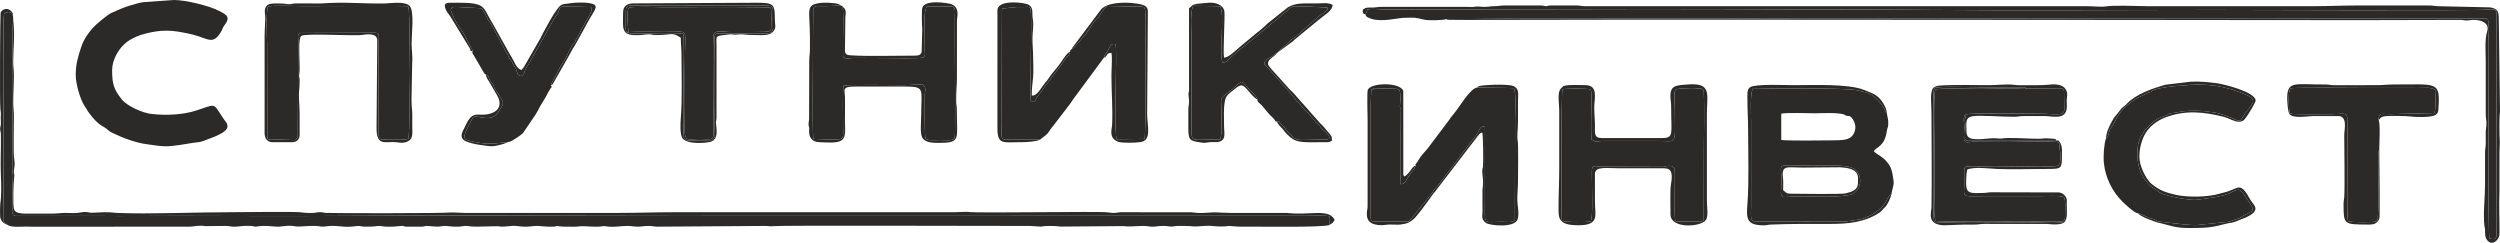 <?xml version="1.0" encoding="UTF-8"?> <svg xmlns="http://www.w3.org/2000/svg" xmlns:xlink="http://www.w3.org/1999/xlink" xmlns:xodm="http://www.corel.com/coreldraw/odm/2003" xml:space="preserve" width="308.189mm" height="29.928mm" version="1.1" style="shape-rendering:geometricPrecision; text-rendering:geometricPrecision; image-rendering:optimizeQuality; fill-rule:evenodd; clip-rule:evenodd" viewBox="0 0 27414.9 2662.25"> <defs> <style type="text/css"> .fil0 {fill:#2B2A29} </style> </defs> <g id="Слой_x0020_1">  <path class="fil0" d="M77.16 2462.79c46.95,40.59 184.87,15.58 263.36,23.51l1747.87 -0.65c36.17,-1.49 88.7,-18.08 163.78,-6.07l220.28 -1.95c44.94,0.09 62.4,10.34 113.01,8.03 55.56,-2.54 71.55,-11.98 165.71,-8.08 57.81,2.4 11.21,15.77 99.33,1.96 39.3,-6.16 139.79,1.41 172.15,5.24 64.54,7.63 116.13,-21.08 220.85,-2.44 41.08,7.3 133.09,-8.49 223.17,-4.76 40.79,1.69 57.45,14.08 109.66,4.76 96.8,-17.29 186.9,13.48 281.11,2.44 130.51,-15.3 63.84,1.16 158.73,0.64 46.9,-0.26 78.06,-0.09 114.71,-5.9 46.97,-7.45 62.49,5.49 103.44,6.16 119.95,1.96 118.3,-6.41 166.27,-8.1 31.41,-1.11 22.76,5.49 52.46,7.8l173.49 0.26c33.3,-1.41 26.26,-7.79 52.46,-7.79l113.07 7.63c44.41,0.18 66.08,-11.81 104.64,-7.13 154.7,18.81 171.06,-2.27 219.08,-1.07 33.09,0.83 26.51,8.19 113.01,8.1l230.44 -4.49c84.45,15 143.81,-13.1 219.77,-1.36 108.21,16.73 161.26,-4.76 220.32,-1.98 50.6,2.37 97.44,10.95 165.73,8.09 66.76,-2.79 -8.78,-13.66 98.24,-0.87 16.9,2.02 41.93,0.66 59.65,0.61 33.95,-0.08 87.57,3.19 118.92,-1.79 52.28,-8.3 145.55,5.15 220.26,2.05 50.38,-2.09 43.44,-10.72 99.33,-1.95 70.75,11.09 142.32,-6.31 224.49,-6.07 44.4,0.13 62.24,9.11 113.04,8.07 39.58,-0.81 63.17,-7.85 112.78,-7.95 48.43,-0.1 64.48,10.22 113.1,7.94l1159.67 -7.88c50.62,-0.27 61.6,7.7 99.34,1.95 60.82,-9.29 2437.26,-1.49 2815.32,-1.9l112.1 7.19c44.74,-3.41 18.24,-7.21 106.31,-7.19 49.11,0.01 75.26,2.3 113.59,6.94l690.6 -5.26c63.31,9.79 139.52,-2.05 220.31,-1.9 44.94,0.09 62.4,10.34 113.01,8.03 44.25,-2.02 23.26,-7.61 112.82,-7.92 45.52,-0.14 62.86,11.85 102.19,4.7 37.47,-6.81 75.18,-4.57 116.12,-4.59 133.72,-0.05 48.89,12.98 218.41,0 107.96,-8.26 121.83,16.23 279.58,0.29 3.58,-0.36 100.14,10.86 172.62,7.46l97.39 -0.01c162.28,0.69 700.48,7.61 816.46,-15.28 3.17,-13.02 24.98,-76.35 4.24,-97.28 -12.98,-13.1 -199.21,-6.83 -225.5,-6.91l-6981.7 1.51c-1198.93,0.16 -2401.58,-10.03 -3600.06,-0.36 -599.06,4.84 -1200.77,1.12 -1800.03,-0.17 -300.44,-0.65 -603.95,4.89 -903.78,0.56l-896.25 0.37c-54.05,-15.39 -27.14,-93.78 -27.11,-93.96l-7.94 -347.36c3.04,-17.76 6.06,-45.51 1.46,-74.03l3.17 -556.48c11.08,-253.97 -2.35,-647.75 0.02,-934.71 1.23,-149.75 42.02,-264.16 -89.79,-218.38 -19.32,70.51 -5.44,462.14 -6.37,572.35 -4.67,553.09 -6.44,1168.13 0.71,1715.39l35.42 31.92z"></path> <path class="fil0" d="M19553.61 2161.43c-38.82,-41.52 -20.5,-42.89 -17.79,-158.05 5.25,-222.88 -83.28,-190.5 251.35,-187.41 100.23,0.93 200.92,-1.45 301.26,-0.24 74.86,0.91 208.37,-0.56 256,44.51 100.89,95.48 51.41,256.96 -64.51,277.86 -188.67,34.01 -390.94,10.99 -583.13,16.02 -53.51,1.4 -96.24,7.18 -143.18,7.3zm688.61 -892.72l42.02 4.95c28.29,14.43 95.56,103.36 40.41,197.37 -40.51,69.06 -124.28,66.05 -221.16,67.93 -79.43,1.54 -524.38,5.75 -570.21,-4.28l-0.28 -288.19c60.85,-13.39 291.06,-4.33 367.13,-4.28 63.55,0.05 311.56,-15.03 342.08,26.49zm501.46 855.24c0,-35.8 28.64,-90.32 21.14,-141.29 -6.6,-44.81 -14.57,-109.57 -33.4,-147.79 -56.82,-115.38 -157.25,-138.66 -183.56,-177.95 33.12,-49.47 120.19,-49.66 143.8,-225.24 3.46,-25.71 12.36,-32.32 14.46,-60.85 4.63,-62.72 -10.59,-86.66 -15.17,-132.82 -25.42,-17.03 -8.74,-6.99 -24.7,-39.03 -32.53,-65.32 -126.24,-167.4 -200.82,-185.08 -34.58,-8.2 -59.09,-12.49 -90.87,-21.92 -113.63,-33.7 -1057.71,-20.09 -1156.85,-17.29 -27.14,90.39 -15.35,261.17 -15.34,358.39l0.3 926.38c0.35,88.22 -14.89,160.67 34.46,168.81 32.38,5.35 -12.85,0.2 14.79,1.64l429.81 0.36c150.6,-1.12 301.38,1.81 451.89,0.72 150.8,-1.1 74.71,0.55 210.89,-17.04 108.22,-13.99 84.44,-18.78 135.5,-38.38 19.83,-7.61 23.57,-8.14 38.18,-16.75 195.65,-115.26 151.59,-181.6 225.48,-234.86z"></path> <path class="fil0" d="M15523.61 1815.09c-7.78,27.28 -11.92,24.56 -37.85,65.52 -10.95,17.31 -26.77,34.7 -38.36,52.6 -20.76,32.04 -43.71,91.57 -89.55,86.09 -9.5,-47.93 5.28,-77.03 3.04,-122.96l-0.47 -420.17c0.07,-102.1 2.5,-176.11 1.54,-275.16 -0.27,-27.72 2.55,1.42 -7.54,-20.99 -8.79,-19.51 2.64,-32.65 2,-88.12 -1.02,-87.91 1.5,-110.94 -42.45,-117.83 -5.03,-0.78 -9.49,-0.85 -15.18,-1.17l-238.59 -5.36c-6.17,17.4 7.96,11.05 -22.27,14.78 -2.3,63.31 -6.68,116.34 -6.98,185.05l-0.06 1213.05c1.65,61.66 28.47,49.02 109.34,48.58l308.8 1.35 242.68 -297.7c40.75,-53.17 5.87,-25.43 76.07,-97.08l402.34 -531.55c63.36,-75.03 48.05,-121.36 114.12,-117.77l-0.72 805.4c0.28,291.5 -28.45,240.35 189.79,240.67 55.77,0.09 105.8,11.67 138.77,-17.92l2.23 -1103.93c-0.71,-82.56 15.73,-291.83 -14.74,-344.02 -132.89,-5.11 -268.09,-2.37 -397.4,-8.2 -84.35,10.16 -196.68,217.12 -269.32,301.31 -14.86,17.24 -29.98,35.6 -42,55.91l-226.49 300.72c-36.38,47.93 -76.32,81.62 -109.65,138.89 -8.01,13.78 -7.19,14.1 -17.6,27.87 -19.35,25.57 -13.66,9.91 -13.51,32.12z"></path> <path class="fil0" d="M11751.05 540.95c-12.22,5.64 0.74,-10.33 -10.66,6.45 -10.09,14.85 -4.09,4.51 -4.69,17.46 -16.79,67.65 -32.4,42.68 -74.67,112.86l-286.31 384.04c-6.64,8.24 -6.03,6.92 -12.32,19.53 -5.11,10.27 -10.5,25.41 -16.79,35.58l-40.45 -0.68c-17.02,-98.63 18.47,-995.56 -7.27,-1025.82 -14.47,-11.58 15.78,-10.18 -36.03,-14.84 -3.99,-0.36 -30.97,1.57 -38.04,1.71 -24.94,0.49 -50.25,-0.02 -75.3,0.26l-156.29 16.15c-0.93,1.96 -4.07,9.14 -4.79,11.76l-2.77 1061.96c-0.01,60.26 0.4,120.5 0.44,180.76 0.04,99.56 -22.75,173.66 35.09,183.54l384.39 -0.16c122.42,-90.11 76.84,-72.4 144.9,-151.45l173.24 -225.93c17.88,-20.73 28.45,-41.03 43.29,-62.16l339.04 -459.33c7.37,-39.25 38.26,-61.25 55.47,-101.38 15.43,-35.99 41.59,-63.17 73.55,-42.94 19.29,141.46 -22.32,814.87 9.2,1038.68l307.53 -3.98c19.12,-118.75 10.37,-1068.74 8.15,-1274.49 -0.52,-48.33 10.78,-161.11 -19.87,-171.48l-19.45 -5.41c-2.96,-0.38 -18.94,-0.25 -22.79,-0.22 -17.57,0.12 -35.14,0.66 -52.9,0.7l-304.13 -6.65c-19.52,20.84 -35.34,39.08 -52.96,59.24 -12.89,14.77 -11.63,15.52 -21.38,33.46l-12.38 24.56c-0.77,1.15 -1.96,3.09 -2.81,4.12 -6.45,7.83 -15.78,6.98 -55.98,56.28 -9.62,11.8 -37.07,54.73 -42.07,65.6 -17.81,38.78 -11.95,9.75 -37.17,52.67 -20.12,34.27 0.35,-10.99 -58,68.27 -17.72,24.05 -78.73,99.75 -106.03,111.26z"></path> <path class="fil0" d="M14974.5 158.16c0.68,27.26 32.66,37.01 64.81,48.2 109.89,38.22 297.63,-10.06 349.16,-10.84 144.88,-2.21 115.68,-6.14 229.02,20.12 52.86,12.25 203.21,6.39 245.76,-5.48 228.3,0.13 472.9,-4.78 707.96,-5.77l2138.95 -0.08c1899.37,-9.01 3807.79,4.26 5708.88,0.14l2846.91 -0.44c48.62,48.81 15.62,47.89 18.11,120.29 1.57,45.83 7.47,87.77 7.35,142.66 -0.6,256.19 -8.66,2093.51 6.89,2144.48 96.05,39.32 77.82,-44.63 77.84,-88.38l0.36 -1777.43c0,-107.96 0.23,-215.9 0.23,-323.86 0,-55.22 0.37,-110.48 0.1,-165.7 -0.68,-135.66 22.13,-165.65 -107.92,-150.44 -117.06,13.69 -2887.72,3.4 -3000.49,3.4 -1030.44,0.01 -2065.61,9.51 -3095.45,-0.36 -1030.01,-9.87 -2064.79,1.61 -3095.45,0.37l-2899.67 -5.43c-61.54,1.05 -115.11,-13.95 -180.71,0.08l-22.64 54.48z"></path> <path class="fil0" d="M22212.28 975.23c-154.62,-9.32 -346.06,-1.32 -504.58,-0.71 -96.67,0.36 -421.98,-13.4 -485.72,7.93 -23.7,79.46 -6.88,596.4 -8.33,727.2 -1.33,119.8 0.43,241.47 0.54,361.51 0.07,86.37 -16.13,294.17 12.89,352.3 45.08,10.67 1073.29,7.05 1226.23,5.92 163.25,-1.22 193.46,19.88 192.02,-64.33 -0.64,-37.51 10.68,-182.54 -14.66,-203.5 -25.49,-21.08 -244.55,-10.12 -275.26,-10.27l-557.34 -0.7c-319.28,2.78 -254.38,25.31 -257.39,-169.79 -3.21,-207.44 -10.02,-142.23 134.33,-153.03 209.97,-15.71 675.36,9.97 853.03,-4.37 42.69,-3.44 42.77,-10.21 49.21,-15.83 21.21,-18.51 22.2,-127.18 10.15,-163.55 -7.08,-21.36 -7.71,7 -4.62,-19.69 8.13,-70.05 2.06,-52.24 -8.97,-62.35 -33.99,-19.83 -456.66,-5.91 -534.73,-5.87l-407.36 -1.8c-62.46,5.12 -51.18,21.23 -93.56,-17.88 -5.59,-37.24 2.46,-99.79 3.04,-143.1 0.49,-36.45 -24.32,-126.24 19.74,-138.23 20.78,-19.19 715.75,-8.09 801.99,-8.43 158.71,-0.62 267.96,32.32 274.11,-41.19 0.45,-5.45 -0.43,-23.73 -0.51,-30.54l-2.83 -179.26c-0.28,-1.49 -1.96,-2.57 -2.21,-5.61 -1.24,-14.87 -23.96,-21.01 -42.04,-21.97l-158.74 1.25c-71.51,-0.48 -142.78,-0.04 -213.41,0.19l-5.03 5.71z"></path> <path class="fil0" d="M3240.69 1536.57c34.81,-43.45 24.48,-57.89 24.96,-128.18l5.26 -971.58c-1.47,-34.4 -12.05,-66.41 23.06,-75.63l413.44 -1.14c73.06,-0.12 145.28,0.69 218.41,-0.52l165.83 -1.09c86.59,-0.84 58.52,21.56 59.06,153.71l2 949.2c-0.94,64.95 9.98,71.1 89.43,70.14 49.44,-0.6 216.9,6.56 233.45,-10.24 23.39,-48.95 9.76,-615.91 9.7,-722.91 -0.06,-125.43 15.75,-657.56 -9.91,-729.52 -78.78,-7.06 -982.21,-0.58 -1152.08,-1.37 -87.1,-0.4 -312.51,-11.29 -384.11,3.91 -24.98,70.74 -11.66,320.05 -10.04,410.66l2.03 903.78c0.1,155.17 -14.05,149 83.32,146.11 83.4,-2.47 145.17,3.58 226.19,4.67z"></path> <path class="fil0" d="M830.37 820.93c0,96.42 46.22,262.31 96.29,340.55 6.77,10.58 14.38,20.39 21.17,31.54 8.94,14.69 10.66,19.78 19.42,33.3l49.44 63.53c91.63,102.05 100.31,81.62 153.95,124.71 25.57,20.54 23.24,23.57 62.43,43.02 104.82,52.03 259.77,110.09 380.29,124.31 64.63,7.62 130.93,22.32 203.64,22.32 83.4,0 208.28,-22.85 294.49,-36.89 76.8,-12.51 66.32,-1.03 137.04,-28.65 73.38,-28.64 246.3,-82.54 246.3,-152.88 0,-31.37 -16.93,-47.58 -31.37,-66.54 -14.75,-19.36 -25,-36.86 -39.42,-58.48 -85.52,-128.13 -57.86,-120.65 -263.87,-51.49 -149.97,50.36 -336.89,58.65 -500.61,40.22 -93.92,-10.57 -264.04,-84.2 -323.44,-158.58 -88.55,-110.87 -106.58,-170.43 -106.58,-322.71 0,-111.16 70.25,-239.12 164.42,-310.07 36.93,-27.83 105.27,-61.66 156.6,-76.87 161.73,-47.93 286.17,-58.75 452.88,-25.44 31.85,6.37 70.64,13.35 105.81,22.22 179.73,45.36 224.58,121.1 316.51,-32.9 14.78,-24.77 14.23,-39.52 33.34,-64.57 71.53,-93.76 32.8,-116.12 -64.72,-165.06 -109.63,-55.01 -361.82,-115.52 -486.99,-115.52l-330.76 23.23c-45.01,4.72 -95.96,21.59 -139.33,33.89 -83.18,23.61 -139.58,51.62 -216.44,84.83 -36.61,15.82 -167.39,124.73 -196.63,157.35 -38.13,42.55 -73.98,88.87 -101.04,139.96 -15.8,29.84 -22.63,46.05 -33.53,79.45 -31.43,96.28 -59.29,182.1 -59.29,302.22z"></path> <path class="fil0" d="M9241.8 75.31c-8.98,-15.42 -0.08,-10.6 -21.33,-13.41 -61.97,-1.16 -136.14,7.92 -226,5.48 -28.57,-0.77 -67.01,-8 -76.23,31.05l-3.14 338.39c2.88,255.64 -10.6,886.06 3.56,1085.58 20.2,3.14 260.77,11.43 294.4,2.97 41.73,-10.5 33.3,-49.77 32.3,-139.58 -0.72,-65.66 -6.02,-433.06 5.06,-444.71 15.95,-16.77 556.29,-7.17 655.4,-7.39 66.89,-0.15 159.3,-9.92 217.05,-5.07 41.33,50.4 18.04,49.47 18.08,125.73 0.07,130.8 -4.22,353.59 7.09,466.14 41.77,25.5 94.19,15.36 156.95,15.35 86.78,-0.02 156.03,16.39 165.43,-37.62 9.89,-56.74 -4.09,-1145.11 0.7,-1332.53 0.39,-15.38 2.19,-30.66 1.49,-45.82 -1.51,-32.39 -12.2,-46.67 -46.59,-49.66l-113.5 2.41c-51.9,1.26 -100.59,-2.32 -152.66,1 -30.97,89.76 -20.62,158.84 -20.25,272.82 0.15,47.65 0.64,95.47 0.45,143.1 -0.11,26.19 0.17,49.22 1.63,75.4 2.61,46.97 3.97,34.35 -12.36,64.93 -41.92,15.25 -357.8,6.89 -434.4,6.9l-323.89 -1.82c-38.36,-0.52 -109.05,22.43 -126,-18.33 -5.6,-186.54 9.08,-370.87 -3.26,-541.31z"></path> <path class="fil0" d="M17442.74 2429.83c26.24,-39.49 14.97,-321.58 15.26,-388.79 0.98,-226.67 -23.85,-229.42 87.46,-213.28l704.65 2.21c2.46,-0.47 19.84,-10.96 53.34,-11.02 40.76,-0.08 39.46,11.78 60.96,26.27 7.69,94.37 -6.94,512.49 4.94,564.14l5.12 12.14c14.05,14.76 131.53,6.81 154.93,6.83 25.25,0.02 50.08,0.4 75.31,1.05 43.42,1.1 72.03,6.23 78.78,-26.74l0.82 -692.99c-0.64,-235.21 8.94,-486.38 -1.41,-719.39 -30.39,-15.42 -22.07,-26.02 -67.72,-19.09 -85.75,13.01 -214.99,-14.55 -241.77,15.45 -23.21,38.22 -7.85,136.85 -7.62,188.29 1.9,439.82 33.08,368.82 -190.36,370.49l-579.89 -0.13c-109.35,-0.27 -72.36,29.07 -143.82,-16.38 -6.59,-83.84 -0.73,-312.44 -0.7,-421.76 0,-22.61 0.37,-45.46 0.13,-68.01 -0.14,-12.58 0.51,-25.46 -2.86,-37.62 -5.27,-19.06 -11,-19.06 -12.61,-21.19 -15.9,-11.88 -267.19,-10.31 -290.65,-2.42l-11.1 7.41c-13.16,25.35 -16.24,1307.81 -7.06,1434.51 42.24,19.23 260.9,17.84 315.88,10.02z"></path> <path class="fil0" d="M13789.78 1092.06c-9.12,24.15 31.19,45.08 45.54,62.22l79.23 93.99c9.37,11.17 19.29,19.6 30.02,30.23 11.16,11.06 20.5,18.84 29.6,30.8 18.97,24.93 7.74,26.08 28.8,23.82l27.67 3.14c8.42,19.28 25.97,35.09 40.54,49.25 8.59,8.34 14.78,12.05 22.67,22.66 13.65,18.38 2.55,12.14 21.8,29.83 135.2,124.25 31.19,93.93 414.99,92.39 108.53,-0.44 3.13,-86.14 -30.9,-115.13 -22.94,-19.54 -24.85,-37.57 -42.44,-54.17 -11.44,-10.81 -19.82,-10.71 -27.9,-18.09 -18.48,-16.87 12.46,21.98 -8.34,-11.81 -0.83,-1.34 -1.61,-3.52 -2.44,-4.94l-31.97 -38.47c-24.84,-21.42 -7.86,-7.93 -23.02,-28.42 -16.82,-22.75 -33.84,-27.07 -51.37,-46.88l-75.91 -89.98c-32.58,-28.53 -8.27,1.53 -34.43,-39.81l-114.11 -134.88c-1.04,-0.92 -2.99,-2.06 -4.07,-2.98l-183.06 -202.39c-37.87,-39.81 -54.4,-41.27 -11.15,-86.98l7.05 -8.14c1.1,-0.98 2.58,-2.62 3.76,-3.5l26.18 -10.91c32,-13.75 48.13,-41.72 79.16,-53.52l32.56 -31.6c18.93,-13.85 21.13,-19.51 35.06,-32.63l36.42 -31.69c4.87,-4.06 11.2,-10.19 15.68,-15.02 48.7,-52.51 75.58,-55.46 92.1,-73.73 38.38,-42.4 12.95,-0.93 67.25,-60.56l192.89 -167.58c33.3,-27.97 2.48,7.93 49.2,-34.66 1.15,-1.04 2.64,-2.65 3.78,-3.67 32.58,-29.12 25.8,-2.18 24.85,-45.38l-221.12 -11.31c-38.19,-0.52 -74.77,-0.66 -113.06,-1.76 -23.05,-0.66 -31.18,-1.89 -50.77,5.16 -26.54,9.56 -15.18,4.7 -33,22.03l-30.73 28.68c-49.4,28.23 -101.49,91.87 -149.38,121.74l-242 201.76c-13.58,8.91 -3.29,-0.62 -18.98,12.25 -9.11,7.46 -7.34,7.39 -11.47,11.35 -47.57,45.62 -67.22,47.91 -92.99,72.64l-115.95 102.43c-18.52,22.51 -36.64,37.77 -69.18,38.31 -40.99,-80.54 27.5,-546.61 -28.58,-617.08l-292 -5.18c-38.21,57.22 -20.33,266.14 -20.52,357.88 -0.28,125.59 0.13,251.04 0.06,376.57l1.05 663.16c0.71,89.19 40.49,70.22 167.92,69.85 49.24,-0.15 95.4,0.21 144.6,-1.77 23.87,-66.74 16.03,-140.01 16.07,-226.62 0.1,-285.54 -41.2,-192.52 113.27,-321.01 144.22,-119.96 83.2,-104.09 202.59,10.11 23.2,22.19 65.34,57.28 78.49,100.01z"></path> <path class="fil0" d="M23093.5 1520c-20,52.18 -30.9,192.38 -22.01,271.91 17.67,157.85 89.4,305.18 200.91,416.67 29.65,29.65 131.23,126.71 175.07,131.92 35.03,5.06 84.72,35.84 135.98,53.19 13.61,4.61 21.34,4.38 35.65,10.28 48.97,20.2 9.59,21.5 113.41,32.18 115.65,11.89 235.24,32.73 355.12,32.17l351.75 -36.32 117.79 -39.84c31.14,-11.64 29.19,-26.07 81.38,-45.54 21.47,-8.01 45.43,-23.25 62.17,-37.41 1.24,-51.33 -10.62,-43.13 -32.8,-86.86l-36.6 -54.19c-55.97,-72.09 -56.72,-120.67 -165.69,-58.25 -87.35,50.05 -280.81,67.06 -376.23,80.91 -69.13,10.03 -333.87,-40.16 -390.64,-71.47 -27.16,-14.97 -43.86,-32.03 -70.59,-48.04 -52.06,-31.2 -63.17,-44.24 -101.44,-93.89l-6.52 -9.05c-119.44,-161.03 -90.89,-425.21 -28.61,-494.12 31.49,-34.83 -14.22,-4.13 79.74,-99.93 96.78,-98.67 154.87,-91.92 190.99,-111.53 49.3,-26.78 -14.51,-11.52 87.76,-26.82 34.39,-5.15 71.6,-14.06 101.95,-17.03 65.92,-6.45 174.08,-6.78 239.2,1.33 37.24,4.64 68.91,10.14 104.02,15.25 41.1,5.98 141.54,42.69 182.39,59.39 59.64,24.38 49.9,31.4 92.03,26.03 67.55,-108.98 69.52,-95.32 125.27,-177.75 31.26,-46.21 -0.52,-75.59 -51.91,-98.65 -230.7,-103.53 -457.45,-137.18 -713.68,-105.2l-55.31 2.77c-66.08,7.4 -190.46,18.81 -254.02,44.67 -18.06,7.35 -27.07,20.02 -46.27,25.24 -2.36,0.64 -10.69,1.59 -13.2,2.27l-142.51 70.86c-29.52,22.27 -53.7,37.73 -86.36,64.19 -117.91,95.6 -140.42,202.59 -174.77,240.7 -34.22,38 -28.93,89.68 -48.33,115.89 -10.63,14.36 -4.31,4.22 -15.08,14.07z"></path> <path class="fil0" d="M5183.54 564.86c-11.67,21.53 5.33,25.26 25.25,65.17l102.83 176.03c10.09,12.55 2.94,6.44 15.06,9.32 46.63,29.85 26.98,39.21 51.57,75.11 9,13.17 12.93,6.83 26.56,32.08 21.23,39.36 4.58,36.3 44.21,84.95 16.67,20.46 66.47,98.53 66.34,121.82 -0.17,34.17 -68.22,131.44 -99.57,147.69 -85.37,44.26 -187.49,-14.14 -221.87,5.66 -15.09,8.69 -104.95,184.38 -102.68,216.01 3.09,43 60.04,45.61 106.06,56.26 189.06,43.74 323.73,0.94 370.38,4.01 32.21,-2.61 60.84,-23.89 91.98,-43.55 28.37,-17.92 53.21,-34.82 77.05,-58.51l137.18 -201.73c10.36,-21.06 15.62,-26.62 25.04,-42.74 8.37,-14.33 15.08,-30.37 22.6,-45.18l51.47 -84.1c18.71,-28.35 55.04,-110.79 76.7,-126.66l-7.13 -22.59c8.94,-36.74 41.86,-84.04 57.71,-114.4 57.95,-111.01 18.97,-51.25 87.51,-153.95l81.14 -159.73c10.23,-16.84 27.79,-29.6 36.25,-45.55 12.33,-23.27 -2.62,-8.98 27.29,-55.31 21.69,-33.58 37.13,-72.69 55.47,-104.07 8.01,-13.69 0.39,-1.25 8.74,-14.2l37.57 -68.46c15.24,-25.14 82.29,-127.66 41.62,-140.98l-177.63 -4.07c-231.28,-2.07 -114.49,-13.29 -210.03,116.67 -5.06,6.88 -10.76,14.28 -15.34,21.58l-276.58 492.52c-8.42,17.95 -18.47,23.49 -28.75,44.62 -20.31,41.74 -14.35,71.63 -56.75,86.13 -50.72,-15.42 -32.26,-51.4 -61.47,-94.95 -44.8,-66.81 -22.61,-49.49 -57.95,-92.51 -22.43,-27.32 -15.02,-33.11 -23.63,-51.01 -12.32,-25.64 -2.54,-0.44 -15.76,-21.41l-118.51 -222.32c-46.08,-92.93 -74.62,-122.12 -84.28,-140.33 -6.15,-11.62 -5.28,-15.34 -11.14,-26.93l-50.62 -85c-1.13,-2.01 -4.47,-7.75 -5.84,-9.53l-256.12 -13.79c-41.88,0.01 -72.77,-8.11 -80.92,28.78 -3.23,14.62 40.31,103.77 46.79,116.74 28.79,57.66 86.54,126.09 101.26,160.22l47.64 89.28c6.18,11.61 6.67,19.02 13.54,31.82 15.3,28.53 20.69,14.81 29.78,61.09z"></path> <path class="fil0" d="M26091.04 1633.91c0,-72.84 13.9,-268.05 -7.49,-323.43 2.05,-82.11 42.84,-58.41 120.46,-58.69l486.57 -11.94c0.7,-2.25 2.57,-2.58 3.92,-3.79 20.12,-23.67 9.69,-220.64 8.86,-252.72 -62.23,-30.16 -91.08,-17.78 -183.03,-18.62l-610.05 -0.44c-25.82,-0.29 -760.34,-6.81 -786.25,4.03 -43.63,18.26 -21.45,257.36 -13.86,275.94 36.65,14.84 379.21,7.65 468.73,7.7 100.43,0.06 152.59,-23.18 160.54,35.29l3.07 241.61c6.78,134.75 -13.8,875.43 7.85,897.53 28.96,12.58 283.13,14.94 311.67,0.66 10.21,-14.14 0.26,15.16 11.84,-20.22l9.14 -170.5c7.8,-76.67 -15.25,-565.26 8.04,-602.41z"></path> <path class="fil0" d="M14974.5 158.16l22.64 -54.48c65.6,-14.03 119.17,0.97 180.71,-0.08l2899.67 5.43c1030.66,1.24 2065.44,-10.25 3095.45,-0.37 1029.84,9.87 2065.01,0.37 3095.45,0.36 112.77,0 2883.44,10.29 3000.49,-3.4 130.05,-15.21 107.24,14.78 107.92,150.44 0.28,55.21 -0.1,110.47 -0.1,165.7 0,107.96 -0.23,215.9 -0.23,323.86l-0.36 1777.43c-0.02,43.75 18.22,127.69 -77.84,88.38 -15.56,-50.97 -7.5,-1888.29 -6.89,-2144.48 0.12,-54.89 -5.77,-96.83 -7.35,-142.66 -2.49,-72.4 30.51,-71.48 -18.11,-120.29l-2846.91 0.44c-1901.09,4.12 -3809.51,-9.15 -5708.88,-0.14l-2138.95 0.08c-235.06,1 -479.66,5.91 -707.96,5.77 9.38,6.53 -1.37,4.47 15.66,7.6 6.5,1.19 22.02,1.03 29.2,1.01 2425.02,-6.84 4858.14,-0.36 7283.29,-0.36 1256.97,0 2525.42,5.45 3780.91,-0.1 45.62,-0.2 62.73,11.88 102.2,4.69 112.3,-20.43 230.39,22.75 200.49,116.99 -29.92,94.28 -16.59,227.37 -16.59,330.31l-0.01 572.41c-0.2,48.42 7.03,65.8 7.89,105.16 1.06,48.36 -8.01,61.6 -8.09,105.49 -0.08,40.09 1.17,81.06 0.52,121.02 -0.64,38.9 -8.05,56.91 -7.85,105.13l0.02 346.46c0,134.45 -22.47,318.63 -6.93,451.29 2.65,22.64 6.05,14.83 7.18,45.54 1.14,31.09 -7.67,95.31 43.37,130.04 46.67,31.77 114.34,-21.5 114.89,-91.79 1.16,-149.58 -7.49,-312.54 -0.58,-460.07l0.23 -436.52c-0.02,-30.68 4.71,-89.57 3.89,-103 -5.07,-82.2 -8.41,-269.43 1.96,-335.51l-13.36 -1015.08c0.38,-83.9 -11.23,-116.1 -95.89,-130.05l-567.2 -12.73c-38.9,-0.64 -56.91,-8.05 -105.12,-7.85l-805.89 0.01c-157.55,0 -291.02,7.53 -444.36,7.53l-1837.68 0c-109.28,0 -364.89,-13.22 -456.38,3.04 -40.16,7.13 -142.33,-3.04 -213.92,-3.04l-5272.06 0c-74.99,0 -151.47,1.53 -226.25,0.3 -40.07,-0.66 -56.98,-10.54 -105.43,-8.08l-271.11 -0.02c-32.13,1.41 -27.66,8.17 -51.85,7.19 -19.6,-0.8 -15.17,-5.86 -45.53,-7.19l-407.07 0.16c-46.85,-0.2 -58.17,7.63 -105.46,7.52 -43.05,-0.12 -62.76,7.64 -112.88,7.7 -50.38,0.05 -62.04,-7.66 -99.35,-1.97 -34.6,5.28 -75.88,1.9 -111.5,1.9l-919.06 -0.21c-43.58,0.08 -56.5,8.31 -105.22,7.75 -56.9,-0.65 -63.17,-0.67 -97.91,22.59 0,10.83 -2.61,25.01 2.4,34.69 9.68,18.72 13.55,12.28 27.68,18.03z"></path> <path class="fil0" d="M6893.65 352.77c72.83,-10.79 369,-0.2 488.82,-3.94 170.85,-5.34 128.73,-23.26 128.42,313.94 -0.08,95.06 -2.21,191.61 -0.95,286.2 8.85,663.95 -53.64,574.51 159.03,575.16 124.14,0.38 152.38,21.37 154.21,-55.21 4.44,-184.57 -12.77,-1060.43 2.93,-1094.68 22.75,-49.62 115.42,-22.81 174.26,-23.53 74.13,-0.92 415.03,4.11 436.81,-7.05 19.81,-15.37 19.53,-35.74 19.8,-57.17 0.62,-51.63 5.1,-167.52 -6.01,-201.66 -32.35,-9.13 -689.68,-7.24 -782,-7.08 -129.8,0.22 -262.09,3.5 -391.63,1.49 -36.59,-0.57 -360.38,-11.36 -380.93,6.57 -31.09,27.13 -9.8,238.1 -2.76,266.95z"></path> <path class="fil0" d="M77.16 2462.79l-35.42 -31.92c-7.15,-547.26 -5.38,-1162.29 -0.71,-1715.39 0.93,-110.22 -12.95,-501.84 6.37,-572.35 131.81,-45.79 91.02,68.63 89.79,218.38 -2.37,286.96 11.07,680.74 -0.02,934.71l-3.17 556.48c4.6,28.52 1.58,56.27 -1.46,74.03l7.94 347.36c-0.03,0.19 -26.94,78.57 27.11,93.96l896.25 -0.37c299.83,4.33 603.34,-1.21 903.78,-0.56 599.26,1.29 1200.97,5.01 1800.03,0.17 1198.48,-9.68 2401.13,0.52 3600.06,0.36l6981.7 -1.51c26.3,0.08 212.52,-6.19 225.5,6.91 20.74,20.93 -1.08,84.26 -4.24,97.28 40.82,-27.83 38.54,-10.35 64.95,-60.25 -67.81,-128.15 -269.97,-45.38 -520.28,-74.71l-616.98 -0.6c-165.39,0 -102.11,-14.67 -293.73,0 -51.72,3.96 -103.82,-2.25 -143.7,-6.93l-775.14 -0.6c-61.51,4.71 -49.17,15.3 -137.26,1.69 -93.22,-14.4 -1429.62,11.52 -1532,-5.03 -21.2,-3.42 -104.96,3.35 -145.84,3.35l-3080.38 0c-207.32,0 -392.5,7.53 -602.53,7.53l-1694.59 0c-35.72,0 -132.45,-6.8 -147.32,-4.75 -73.53,10.09 -1314.67,9.3 -1374.04,4.75 -28.16,-2.15 -30.9,-8.59 -67.87,-8.05 -37.48,0.54 -37.13,7.74 -74.93,8.35 -90.8,1.49 -78.2,-2.85 -143.4,-7.84 -102.78,-7.86 -643.62,0.01 -775.75,0.01 -371.12,0 -866.12,22.45 -1220.37,7.79 -51.95,-2.15 -48.3,-7.78 -142.83,-7.79l-148.88 5.99c-66.58,-10.11 -52.34,-13.97 -125.19,-1.41 -48.81,8.42 -104.78,3.07 -155.32,2.85 -50.39,-0.22 -84.26,7.66 -142.99,7.63l-308.8 0c-42.62,-3.2 -97.93,-5.35 -111.47,-46.69 -14.75,-45.05 -5.96,-300.54 1.81,-357.23 4.77,-34.82 -5.77,-23.55 -3.6,-62.71 3.03,-54.59 16.62,-50.37 1.98,-145.09 -8.19,-53.03 -1.73,-360.87 -1.69,-457.74 0.03,-61.65 -7.87,-95.32 -7.57,-150.58 0.6,-110.1 7.53,-194.91 7.57,-301.31 0.03,-58.94 -7.66,-92.17 -7.64,-143 0.04,-142.77 20.55,-278.62 0.72,-452.58 -7.63,-66.95 10.5,-78.88 -36.46,-114.18 -37.83,-28.44 -88.22,-7.2 -102.69,28.96 -4.15,10.35 -11.36,1006.54 -1.51,1061.87 11.5,64.61 -1.83,57.73 4.67,138.79 3.02,37.65 -7,40.25 -7.98,67.87 -1.04,29.48 7.5,30.57 8.1,67.21 2.46,149.32 -6.79,304.17 -0.05,451.92 4.39,96.44 6.8,219.77 -6.1,303.22 -3.28,21.28 -4.18,126.97 -1.42,148.69 5.03,39.72 37.44,74.32 75,83.1z"></path> <path class="fil0" d="M17442.74 2429.83c-54.98,7.83 -273.64,9.22 -315.88,-10.02 -9.18,-126.7 -6.09,-1409.16 7.06,-1434.51l11.1 -7.41c23.46,-7.89 274.75,-9.46 290.65,2.42 1.61,2.13 7.35,2.13 12.61,21.19 3.36,12.16 2.71,25.04 2.86,37.62 0.24,22.55 -0.13,45.4 -0.13,68.01 -0.03,109.33 -5.89,337.92 0.7,421.76 71.47,45.45 34.47,16.11 143.82,16.38l579.89 0.13c223.45,-1.67 192.27,69.33 190.36,-370.49 -0.22,-51.44 -15.58,-150.07 7.62,-188.29 26.78,-30 156.02,-2.44 241.77,-15.45 45.65,-6.93 37.33,3.66 67.72,19.09 10.35,233.01 0.77,484.18 1.41,719.39l-0.82 692.99c-6.75,32.97 -35.36,27.84 -78.78,26.74 -25.23,-0.65 -50.06,-1.03 -75.31,-1.05 -23.4,-0.02 -140.88,7.93 -154.93,-6.83l-5.12 -12.14c-11.88,-51.66 2.76,-469.77 -4.94,-564.14 -21.5,-14.49 -20.2,-26.35 -60.96,-26.27 -33.5,0.06 -50.87,10.55 -53.34,11.02l-704.65 -2.21c-111.31,-16.15 -86.48,-13.39 -87.46,213.28 -0.29,67.21 10.98,349.31 -15.26,388.79zm-344.32 -1217.26l0 640.18c0,147.04 -7.53,273.3 -7.53,414.23 -0.01,123.9 -8.42,203.35 218.41,203.35 235.15,0 180.76,-110.85 180.76,-256.07l0 -308.8c0,-83.63 132.69,-60.25 256.07,-60.25l459.43 0c96.87,-0.24 150.73,-4.24 116.01,191.33 -7.39,41.65 -3.04,253.79 -3.04,313.28 0,166.25 344.01,139.91 390.64,59.24 26.55,-45.94 8.53,-136.66 8.54,-209.87l0 -948.97c0,-217.77 58.26,-344.45 -210.89,-323.85 -129.69,9.93 -194.98,8.2 -188.59,143.32 2.38,50.42 7.84,32.29 7.84,127.81 0,265.26 31.87,316.32 -97.91,316.32l-662.77 0c-86.43,0 -75.52,-52.17 -75.31,-135.58 0.18,-70.86 -7.53,-125.4 -7.53,-203.34 0,-90.54 48.86,-239.75 -97.59,-241.33 -52.56,-0.57 -171.5,-5.44 -214.55,4.49 -31.19,7.19 -20.63,1.23 -40.44,19.82 -10.75,10.08 -20.11,18.66 -26.66,33.59 -23.3,53.12 -4.87,148.73 -4.87,221.08z"></path> <path class="fil0" d="M16202.17 958.27c129.3,5.84 264.51,3.09 397.4,8.2 30.47,52.19 14.03,261.46 14.74,344.02l-2.23 1103.93c-32.97,29.6 -83,18.01 -138.77,17.92 -218.24,-0.32 -189.51,50.83 -189.79,-240.67l0.72 -805.4c-66.07,-3.59 -50.76,42.73 -114.12,117.77l-402.34 531.55c-70.19,71.64 -35.32,43.91 -76.07,97.08l-242.68 297.7 -308.8 -1.35c-80.87,0.44 -107.7,13.09 -109.34,-48.58l0.06 -1213.05c0.3,-68.71 4.68,-121.74 6.98,-185.05 30.24,-3.74 16.1,2.62 22.27,-14.78l238.59 5.36c5.68,0.31 10.14,0.38 15.18,1.17 43.95,6.89 41.43,29.92 42.45,117.83 0.64,55.47 -10.79,68.61 -2,88.12 10.1,22.42 7.28,-6.72 7.54,20.99 0.96,99.05 -1.47,173.06 -1.54,275.16l0.47 420.17c2.24,45.94 -12.54,75.03 -3.04,122.96 45.84,5.48 68.79,-54.05 89.55,-86.09 11.59,-17.9 27.41,-35.29 38.36,-52.6 25.93,-40.96 30.07,-38.24 37.85,-65.52 -41.55,17.56 -43.85,46.08 -83.74,88.76 -59.15,63.3 -51.18,15.13 -51.1,-58.63l-0.52 -850.1c-40.32,-94.4 -344.91,-90.31 -388,-12.92 -12.06,21.67 -3.1,279.97 -3.1,328.28l0.1 941.53c0.19,42.4 -6.4,48.61 -8,82.59 -2.91,61.86 16.71,95.89 57.92,115.83 36.29,17.56 99.15,24.26 148.84,15.41 54.07,-9.62 113.47,3.54 168.6,-4.63 63.5,-9.39 80.61,-14.7 125.29,-47.93 45.59,-33.91 147.8,-180.13 191.35,-237.95 13.7,-18.19 20.34,-29.74 34.32,-48.53 8.54,-11.48 9.15,-9.96 17.56,-20.09l470.87 -613.66c20.09,-21.65 18.9,-32.01 50.91,-39.47 8.72,37.43 12.7,301.64 7.53,369.05 -1.81,23.51 -7.45,26.89 -8.1,52.76 -1.19,47.41 18.42,100.36 2.25,205l0.27 200.25c7.52,64.63 -27.69,118.92 38.52,164.3 42.02,28.8 311.71,57.83 346.65,-39.37 21.38,-59.5 -3.1,-156.93 -3.23,-213.67 -0.18,-76.97 7.76,-129.97 7.76,-211.1 0,-72.06 4.84,-389.38 -3.04,-433.79 -10.99,-61.83 3.04,-127.47 3.04,-213.92 -0.01,-72.81 0,-145.61 0,-218.42 0,-88.13 16.11,-138.61 -48.39,-170.02 -57.3,-27.9 -343.13,-13.6 -378.01,-0.37 -26.98,10.23 -8.01,3.66 -17.96,14z"></path> <path class="fil0" d="M9241.8 75.31c12.34,170.44 -2.35,354.77 3.26,541.31 16.95,40.76 87.65,17.82 126,18.33l323.89 1.82c76.6,-0.02 392.48,8.34 434.4,-6.9 16.32,-30.58 14.96,-17.96 12.36,-64.93 -1.46,-26.18 -1.73,-49.21 -1.63,-75.4 0.19,-47.64 -0.3,-95.45 -0.45,-143.1 -0.37,-113.99 -10.72,-183.07 20.25,-272.82 52.07,-3.32 100.76,0.27 152.66,-1l113.5 -2.41c34.39,3 45.07,17.28 46.59,49.66 0.7,15.16 -1.09,30.44 -1.49,45.82 -4.79,187.42 9.19,1275.78 -0.7,1332.53 -9.4,54.01 -78.64,37.6 -165.43,37.62 -62.77,0.01 -115.18,10.15 -156.95,-15.35 -11.31,-112.55 -7.02,-335.34 -7.09,-466.14 -0.04,-76.26 23.25,-75.33 -18.08,-125.73 -57.75,-4.85 -150.16,4.92 -217.05,5.07 -99.11,0.22 -639.45,-9.38 -655.4,7.39 -11.08,11.65 -5.78,379.05 -5.06,444.71 1,89.81 9.43,129.08 -32.3,139.58 -33.63,8.46 -274.2,0.17 -294.4,-2.97 -14.16,-199.52 -0.68,-829.94 -3.56,-1085.58l3.14 -338.39c9.22,-39.05 47.65,-31.83 76.23,-31.05 89.86,2.44 164.03,-6.64 226,-5.48 -8.47,-8.7 1.71,-4.38 -17.75,-14.09 -38.82,-19.38 -171.01,-21.28 -206.54,-16.01 -168.54,25.01 -114.64,67.9 -114.64,382.43 0,42.74 0.29,85.54 0.21,128.26 -0.08,44.66 -7.81,73.75 -7.75,127.82l-1.69 638.49c-15.38,98.87 5.77,59.14 1.09,114.06 -6.64,77.82 25.58,133.49 113.28,136.47 73.99,2.52 189.96,13.17 238.59,-18.09 57.27,-36.81 40.39,-120.4 40.39,-215.69 0,-84.94 1.78,-171.69 0.3,-256.38 -1.61,-91.95 -39.99,-120.27 127.73,-120.2 170.71,0.07 341.43,0 512.14,0 245.35,0 195.82,16.46 195.83,308.79 0,64.95 -14.27,199.94 9.4,246.67 33.89,66.92 133.56,62.1 193.94,62.12 231.29,0.07 187.97,-45.98 188.29,-331.38 0.1,-84.66 -7.19,-80.63 -7.84,-120.2 -1.66,-101.62 7.94,-185.94 8.06,-248.63l0.38 -647.32c6.54,-55.83 27.27,-141.62 -66.97,-175.25 -18.89,-6.74 -284.71,-57.14 -313.71,43.12 -7.33,25.35 -4.23,203.52 0.19,232.14l-6.81 250.78c-11.07,38.38 -40.54,40.7 -87.68,40.35 -76.03,-0.55 -688.17,11.46 -728.42,-9.87 -17.72,-9.39 -22.52,-18.77 -25.09,-42.68l4.76 -372.36c9.56,-53.18 4.2,-90.26 -28.35,-109.93z"></path> <path class="fil0" d="M4242.13 1531.48c-79.45,0.96 -90.37,-5.19 -89.43,-70.14l-2 -949.2c-0.53,-132.15 27.53,-154.55 -59.06,-153.71l-165.83 1.09c-73.13,1.21 -145.35,0.39 -218.41,0.52l-413.44 1.14c-35.11,9.22 -24.52,41.23 -23.06,75.63l-5.26 971.58c-0.48,70.29 9.85,84.74 -24.96,128.18 -81.02,-1.09 -142.79,-7.14 -226.19,-4.67 -97.38,2.89 -83.23,9.06 -83.32,-146.11l-2.03 -903.78c-1.62,-90.61 -14.94,-339.92 10.04,-410.66 71.6,-15.19 297.01,-4.31 384.11,-3.91 169.87,0.79 1073.3,-5.69 1152.08,1.37 25.65,71.96 9.85,604.09 9.91,729.52 0.05,107 13.68,673.96 -9.7,722.91 -16.55,16.79 -184.01,9.64 -233.45,10.24zm-1182.44 -1493.83c-85.49,0 -174.53,-10.19 -152.33,129.71 5.35,33.66 -5.83,155.59 -5.83,224.27l0 1069.48c0,54.37 30.11,97.91 82.84,97.91l225.95 0c42.31,0 75.31,-33.01 75.31,-75.32l0 -225.95c0,-82.54 -7.34,-143.72 -7.57,-218.45 -0.15,-48.71 9.13,-84.61 7.88,-158.44 -1.22,-71.91 -13.3,3.87 -0.93,-98.19 2.05,-16.83 0.67,-42 0.62,-59.66 -0.2,-83.7 -16.34,-303.42 17.42,-329.03 42.93,-32.56 575.25,3.65 673.79,-11.58 66.23,-10.23 159.85,-17.59 159.85,61.94l-7.59 964.06c-0.28,204.41 105.16,137.74 217.87,151.21 27.85,3.33 77.52,17.08 131.67,-12.63 54.39,-29.85 42.16,-93.93 42.16,-161.2 0,-45.24 0.3,-90.56 0.21,-135.78 -0.08,-44.63 -7.78,-73.79 -7.75,-127.82 0.02,-20.77 -1.53,-47.8 0,-67.78l6.63 -361.81c7.14,-70.43 -6.92,-150.41 -6.64,-218.1 0.4,-98.3 32.26,-351.54 -20.3,-409 -51.33,-56.12 -218.4,-28.43 -273.12,-27.54 -245.47,4.02 -439.09,-19.76 -693.2,-0.3 -28.83,2.21 -67.94,0 -97.91,0 -62.49,0 -126.3,-1.33 -188.59,-0.3 -38.65,0.63 -48.93,12.25 -89.36,7.33 -31.85,-3.87 -47.88,-7.03 -91.09,-7.03z"></path> <path class="fil0" d="M23093.5 1520c10.77,-9.86 4.45,0.28 15.08,-14.07 19.4,-26.21 14.11,-77.89 48.33,-115.89 34.35,-38.12 56.86,-145.1 174.77,-240.7 32.66,-26.46 56.83,-41.92 86.36,-64.19l142.51 -70.86c2.51,-0.68 10.84,-1.63 13.2,-2.27 19.21,-5.21 28.22,-17.89 46.27,-25.24 63.56,-25.86 187.93,-37.27 254.02,-44.67l55.31 -2.77c256.23,-31.98 482.97,1.67 713.68,105.2 51.39,23.06 83.17,52.44 51.91,98.65 -55.75,82.43 -57.71,68.77 -125.27,177.75 -42.13,5.37 -32.39,-1.65 -92.03,-26.03 -40.85,-16.7 -141.3,-53.41 -182.39,-59.39 -35.11,-5.11 -66.79,-10.6 -104.02,-15.25 -65.12,-8.11 -173.28,-7.78 -239.2,-1.33 -30.35,2.97 -67.56,11.88 -101.95,17.03 -102.27,15.3 -38.46,0.04 -87.76,26.82 -36.12,19.61 -94.2,12.86 -190.99,111.53 -93.96,95.8 -48.25,65.1 -79.74,99.93 -62.29,68.9 -90.83,333.09 28.61,494.12l6.52 9.05c38.28,49.65 49.39,62.7 101.44,93.89 26.73,16.01 43.44,33.07 70.59,48.04 56.77,31.3 321.51,81.5 390.64,71.47 95.42,-13.85 288.88,-30.87 376.23,-80.91 108.97,-62.42 109.72,-13.84 165.69,58.25l36.6 54.19c22.18,43.73 34.03,35.53 32.8,86.86 -16.74,14.16 -40.7,29.4 -62.17,37.41 -52.18,19.47 -50.23,33.91 -81.38,45.54l-117.79 39.84 -351.75 36.32c-119.88,0.55 -239.47,-20.28 -355.12,-32.17 -103.82,-10.68 -64.44,-11.98 -113.41,-32.18 -14.31,-5.91 -22.04,-5.68 -35.65,-10.28 -51.26,-17.35 -100.95,-48.12 -135.98,-53.19 21.32,33.77 171.44,87.03 217.22,100.9 13.6,4.12 19.97,3.67 37.14,8.05 112.16,28.56 156.5,51.18 310.51,51.01 195.39,-0.22 245.76,-6.19 403.66,-48.23 47.92,-12.76 64.18,-3.27 141.17,-39.58 23.86,-11.26 43.67,-15.33 65.28,-25.1 185.56,-83.98 88.7,-137.35 57.53,-193.2 -113.47,-203.29 -121.33,-133.9 -265.49,-90.08 -25.73,7.82 -50.04,12.01 -71.72,18.66 -133.91,41.13 -359.85,42.19 -485.5,12.94 -109.06,-25.39 -164.44,-44.42 -251.84,-109.66 -60.83,-45.41 -113.01,-150.85 -134.01,-227.51 -28.86,-105.32 4.17,-232.43 38.74,-305.03 48.04,-100.85 141.76,-171.98 243.01,-208.88 216.19,-78.81 415.23,-58.35 628.41,-4.62 26.23,6.62 42.29,14.3 66.5,23.88 33.38,13.22 95.47,47.64 144.61,21.92 20.49,-10.71 29.08,-28.71 43.48,-46.89 16.61,-20.96 101.96,-158.11 99.19,-179.48 -12.19,-94.03 -347.8,-176.02 -423.39,-186.66 -85,-11.96 -208.1,-23.12 -292.1,-16.69l-275.64 33.16c-136.76,39.37 -315.24,100.29 -415.42,202.16 -15.91,16.19 -22.11,23.17 -39.5,35.81 -19.88,14.44 -23.2,17.81 -37.65,37.65l-70.4 87.76c-39.63,67.57 -82.66,144.72 -87.76,227.2z"></path> <path class="fil0" d="M22641.61 2432.64c-65.39,21.87 -266.01,7.53 -353.98,7.53 -167.24,0 -981.19,11.5 -1076.97,-7.53 -20.97,-105.5 -5.65,-1146.17 -7.58,-1385.7 -0.83,-102.71 15.1,-61.47 15.1,-82.87 55.31,-20.76 397.06,-7.53 489.51,-7.53 163.19,0 326.37,0 489.55,0 18.12,15.13 15.02,-19.4 15.02,18.69l5.03 -5.71c70.63,-0.22 141.9,-0.67 213.41,-0.19l158.74 -1.25c18.08,0.96 40.8,7.1 42.04,21.97 0.26,3.04 1.93,4.13 2.21,5.61l2.83 179.26c0.08,6.81 0.96,25.09 0.51,30.54 -6.16,73.51 -115.4,40.57 -274.11,41.19 -86.24,0.34 -781.21,-10.75 -801.99,8.43 -28.4,112.86 -7.41,20.71 -9.71,138.2l-3.87 106.38c0.2,48.96 -4.4,14.27 9.74,29.18 8.49,9.36 -1.52,19.11 60.25,14.83l933.87 0.23c-4.88,-11.66 2.98,-20.13 -37.56,-22.98 -136.96,-9.62 -79.33,0.49 -158.05,0.64 -114.97,0.21 -215.14,-10.09 -339.44,-8.06 -85.54,1.41 -22.29,12.22 -152.01,1.99 -30.29,-2.39 -207.79,26.87 -262.15,-1.45 -26.88,-14.02 -37.45,-33.63 -37.77,-75.2 -0.75,-96.12 -15.53,-150.71 69.46,-164.7 77.55,-12.77 340.93,8.42 458.39,6.49 38.9,-0.63 56.9,-8.05 105.12,-7.85l226.27 -0.29c83.32,1.36 231.55,45.92 240.81,-89.97 2.51,-36.89 -4.12,-75.08 1.68,-111.5 5.84,-36.66 5.35,-60.81 -14.94,-93.87 -30.21,-49.25 -113.86,-58.39 -173.45,-49.12 -51.65,8.03 -264.47,7.4 -340.91,6.16 -39.49,-0.65 -62.84,-7.96 -112.66,-7.85 -83.01,0.2 -142.94,7.53 -225.95,7.53 -85.09,0 -503.08,-9.28 -561.83,10.57 -13.34,4.51 -25.75,10.32 -34.33,18.39 -41.9,39.4 -21.42,183.26 -21.42,272.31 0,335.73 5.72,708.76 0.3,1039.65 -0.82,50.12 -57.82,187.31 135.03,195.83l218.64 -7.85c37.66,0 75.35,-0.16 113.02,0.04 50.23,0.28 65.06,-7.88 112.83,-7.67l692.39 0.7c52.47,6.15 160.59,13.82 188.9,-23.24z"></path> <path class="fil0" d="M26091.04 1633.91c-23.29,37.15 -0.24,525.74 -8.04,602.41l-9.14 170.5c-11.58,35.38 -1.63,6.08 -11.84,20.22 -28.55,14.29 -282.71,11.92 -311.67,-0.66 -21.64,-22.1 -1.07,-762.78 -7.85,-897.53l-3.07 -241.61c-7.94,-58.47 -60.11,-35.23 -160.54,-35.29 -89.52,-0.05 -432.08,7.13 -468.73,-7.7 -7.59,-18.57 -29.77,-257.68 13.86,-275.94 25.91,-10.84 760.43,-4.32 786.25,-4.03l610.05 0.44c91.95,0.84 120.8,-11.54 183.03,18.62 0.83,32.08 11.26,229.05 -8.86,252.72 -1.35,1.21 -3.22,1.54 -3.92,3.79l-486.57 11.94c-77.62,0.28 -118.42,-23.41 -120.46,58.69 2.09,-1.32 5.08,-5.85 6.1,-4.23 11.96,19.12 -9.38,-18.6 56.73,-30.81 41.21,-7.61 254.48,-3.84 286.62,1.87 41.16,7.31 220.36,12.49 267.09,-13.03 23.02,-12.58 36.68,-26.02 38.93,-58.98 21.72,-318.95 -3.7,-278.72 -489.81,-278.93 -70.37,-0.04 -110.38,7.56 -180.76,7.53l-482.28 0.27c-34.17,-1.41 -45.88,-8.08 -90.08,-7.84 -329.05,1.81 -418.16,-46.19 -414.57,158.51 0.52,29.76 5.69,146.5 26.65,169.16 43.84,47.39 198.17,20.79 252.05,18.56l286.72 0c98.91,6.73 59.62,150.88 59.96,211.1 0.85,153.54 7.22,584.04 0.04,677.88 -2.32,30.41 -7.8,41.01 -7.57,82.81 1.2,217.8 2.53,216.93 263.68,218.49 41.02,0.25 80.1,1.25 110.05,-33.06 6.26,-7.17 15.97,-23.87 19.42,-33.3 8.25,-22.6 -1.47,-660.77 -1.47,-762.57z"></path> <path class="fil0" d="M13789.78 1092.06c-13.16,-42.73 -55.29,-77.83 -78.49,-100.01 -119.39,-114.21 -58.36,-130.08 -202.59,-10.11 -154.47,128.49 -113.17,35.48 -113.27,321.01 -0.04,86.61 7.8,159.88 -16.07,226.62 -49.21,1.98 -95.37,1.62 -144.6,1.77 -127.43,0.37 -167.21,19.34 -167.92,-69.85l-1.05 -663.16c0.07,-125.53 -0.34,-250.99 -0.06,-376.57 0.2,-91.75 -17.69,-300.67 20.52,-357.88l292 5.18c56.09,70.47 -12.41,536.54 28.58,617.08 32.54,-0.54 50.66,-15.8 69.18,-38.31l115.95 -102.43c25.77,-24.73 45.42,-27.02 92.99,-72.64 4.13,-3.96 2.36,-3.89 11.47,-11.35 15.69,-12.87 5.4,-3.34 18.98,-12.25l242 -201.76c47.89,-29.87 99.99,-93.52 149.38,-121.74l30.73 -28.68c17.83,-17.34 6.46,-12.47 33,-22.03 19.59,-7.05 27.72,-5.82 50.77,-5.16 38.3,1.1 74.87,1.24 113.06,1.76l221.12 11.31c0.94,43.21 7.73,16.26 -24.85,45.38 -1.14,1.02 -2.63,2.63 -3.78,3.67 -46.72,42.58 -15.9,6.69 -49.2,34.66l-192.89 167.58c-54.3,59.63 -28.87,18.16 -67.25,60.56 -16.53,18.26 -43.4,21.22 -92.1,73.73 -4.48,4.83 -10.82,10.97 -15.68,15.02l-36.42 31.69c-13.93,13.12 -16.13,18.78 -35.06,32.63l-32.56 31.6 158.63 -116.75c20.17,-14.84 19.64,-17.07 36.46,-31.32 18.11,-15.36 22.61,-15.54 41.27,-34.05l214.8 -176.83c69.87,-59.25 154.65,-99.07 156.18,-167.69 -53.6,-28.35 -106.68,-15.06 -195.83,-15.06 -105.76,0 -211.26,-9.89 -295.38,43.53l-218.13 173.52c-12.98,10.31 -18.15,18.93 -30.72,29.52l-60.25 52.72c-14.44,12.11 -15.09,9.14 -30.06,22.67l-193.33 160.65c-46.25,39.18 -112.34,107.88 -166.29,112.38 -13.4,-57.53 11.95,-462.08 3.69,-507.77 -13.88,-76.79 -103.68,-100.8 -176.88,-94.79l-123.93 11.72c-68.93,12.98 -44.25,19.95 -86.99,48.58l0.01 851.06c0.04,14.34 0.88,31.51 0.25,45.46 -1.29,28.23 -6.58,27.76 -6.58,44.91 0,18.89 8.17,54.6 6.6,90.64 -1.5,34.34 -8.09,45.84 -7.85,90.08 0.35,62.75 0.07,125.58 0.04,188.34 -0.06,134.27 14.95,143.73 126.24,159.95 34.86,5.08 42.94,9.24 87.67,1.25 63.81,-11.4 123.28,10.37 161,-27.3 33.54,-33.51 16.57,-95.33 16.71,-156.5 0.24,-101.8 -8.01,-180.28 10.39,-275.81 9.93,-51.6 39.88,-72.88 86.18,-109.65 83.58,-66.38 96.11,-84.82 171.16,4.76 25.85,30.85 63.83,78.24 99.01,94.5z"></path> <path class="fil0" d="M22641.61 2432.64c34.24,-48.01 22.17,-113.28 22.6,-195.8 0.26,-47.51 4.65,-57.87 -17.78,-87.66 -16.55,-21.98 -38.54,-34.43 -66.41,-39.03l-744.59 -1.64c-38.9,0.64 -56.91,8.05 -105.12,7.85 -72.36,-0.29 -145.71,11.81 -163.09,-47.82 -14.28,-48.98 -4.37,-168.44 4.91,-208.26 72.82,-34.93 244.13,-10.86 331.13,-7.27 148.23,6.14 378.74,-0.27 542.54,-0.26 175.1,0 164.7,-0.03 165.79,-195.92 0.2,-37.78 -5.92,-81.56 -30.16,-105.94 -16.38,-16.48 -10.39,-12.46 -30.2,-6.97l-933.87 -0.23c-61.77,4.28 -51.76,-5.47 -60.25,-14.83 -14.14,-14.91 -9.54,19.78 -9.74,-29.18l3.87 -106.38c2.3,-117.49 -18.69,-25.34 9.71,-138.2 -44.06,11.98 -19.25,101.77 -19.74,138.23 -0.58,43.31 -8.63,105.87 -3.04,143.1 42.38,39.11 31.11,23 93.56,17.88l407.36 1.8c78.08,-0.04 500.74,-13.96 534.73,5.87 11.03,10.11 17.1,-7.7 8.97,62.35 -3.1,26.69 -2.46,-1.67 4.62,19.69 12.05,36.37 11.06,145.04 -10.15,163.55 -6.44,5.61 -6.52,12.38 -49.21,15.83 -177.67,14.34 -643.06,-11.34 -853.03,4.37 -144.35,10.8 -137.54,-54.41 -134.33,153.03 3.01,195.1 -61.89,172.57 257.39,169.79l557.34 0.7c30.72,0.14 249.77,-10.82 275.26,10.27 25.34,20.96 14.02,165.99 14.66,203.5 1.44,84.21 -28.77,63.11 -192.02,64.33 -152.94,1.14 -1181.15,4.75 -1226.23,-5.92 -29.02,-58.12 -12.82,-265.93 -12.89,-352.3 -0.12,-120.04 -1.87,-241.71 -0.54,-361.51 1.45,-130.8 -15.37,-647.73 8.33,-727.2 63.75,-21.33 389.05,-7.57 485.72,-7.93 158.52,-0.6 349.96,-8.61 504.58,0.71 0,-38.09 3.1,-3.56 -15.02,-18.69 -163.19,0 -326.37,0 -489.55,0 -92.45,0 -434.2,-13.24 -489.51,7.53 0,21.4 -15.93,-19.84 -15.1,82.87 1.93,239.53 -13.39,1280.2 7.58,1385.7 95.78,19.03 909.72,7.53 1076.97,7.53 87.97,0 288.59,14.35 353.98,-7.53z"></path> <path class="fil0" d="M20743.67 2123.96c-73.89,53.26 -29.84,119.6 -225.48,234.86 -14.61,8.61 -18.35,9.14 -38.18,16.75 -51.07,19.6 -27.28,24.38 -135.5,38.38 -136.17,17.6 -60.09,15.94 -210.89,17.04 -150.51,1.09 -301.29,-1.84 -451.89,-0.72l-429.81 -0.36c-27.64,-1.43 17.59,3.71 -14.79,-1.64 -49.35,-8.14 -34.11,-80.59 -34.46,-168.81l-0.3 -926.38c-0.01,-97.22 -11.8,-268 15.34,-358.39 99.14,-2.8 1043.22,-16.41 1156.85,17.29 31.77,9.43 56.29,13.72 90.87,21.92 74.58,17.68 168.29,119.76 200.82,185.08 15.96,32.04 -0.72,22 24.7,39.03 -5.09,-70.93 -69.64,-166.03 -132.84,-201.39 -40.95,-22.91 -73.37,-32.48 -115.69,-50 -171.87,-71.16 -570.07,-52.71 -775.75,-52.71 -81.06,0 -417.92,-15.9 -474.79,22.3 -36.6,24.59 -29.84,76.15 -29.83,135.86 0.02,117.85 7.53,209.93 7.53,323.86 0,255.46 11.49,572.35 -7.53,820.93 -11.83,154.59 -14.78,235.04 180.87,233.8 39.51,-0.25 41.84,-6.75 74.94,-8.11 217.42,-8.97 435.35,-7.52 655.51,-7.27 192.54,0.21 377.77,-17.09 537.96,-124.8 25.64,-17.24 20.74,-21.48 49.46,-48.45l11.27 -11.33c36.48,-41.36 55.18,-93.02 71.61,-146.72z"></path> <path class="fil0" d="M11404.61 1531.52l-384.39 0.16c-57.85,-9.88 -35.05,-83.98 -35.09,-183.54 -0.04,-60.26 -0.44,-120.5 -0.44,-180.76l2.77 -1061.96c0.72,-2.62 3.85,-9.8 4.79,-11.76l156.29 -16.15c25.05,-0.28 50.36,0.23 75.3,-0.26 7.06,-0.14 34.04,-2.06 38.04,-1.71 51.81,4.66 21.55,3.26 36.03,14.84 25.73,30.26 -9.75,927.19 7.27,1025.82l40.45 0.68c6.3,-10.17 11.68,-25.31 16.79,-35.58 6.29,-12.61 5.68,-11.3 12.32,-19.53l286.31 -384.04c42.27,-70.18 57.87,-45.21 74.67,-112.86 -38.71,17.22 -79.73,89.71 -107.23,125.97 -16.29,21.48 -31.44,45.08 -48.76,64.21 -47.01,51.9 -94.9,124.87 -97.84,128.1 -63.61,69.85 -107.97,176.37 -167.65,163.73 0,-69.55 7.31,-135.44 14.46,-196.42 6.64,-56.58 0.6,-156.59 0.6,-217.81 0,-80.78 -7.45,-132.03 -7.53,-210.89 -0.06,-69.13 16.31,-141.24 4.49,-207.84 -14.06,-79.21 13.33,-123.58 -47.67,-163.21 -31.52,-20.46 -326.06,-62.54 -340.74,54.91l-0.19 1295.24c-0.08,194.65 58.33,157.28 278.77,158.26 37.29,0.16 155.72,-7.59 188.19,-27.6z"></path> <path class="fil0" d="M6893.65 352.77c-0.02,-0.01 -30.73,23.63 -32.27,-43.4l1.3 -166.35c0.02,-10.24 -0.52,-28.15 0.58,-37.69 2.14,-18.42 8.81,-33.74 26.72,-40.56 8.74,-3.34 8.15,-3.04 18.26,-4.53l150.68 -0.7c67.85,0.94 135.26,-0.44 203.35,0.77 174.46,3.09 1162.03,-9.57 1190.92,5.6 33.82,17.77 22.41,78.2 22.14,144.97 -0.25,63.11 9.8,127.45 -18.6,147.41 -1.82,0.57 -4.87,-0.73 -5.58,1.32l-17.17 3.18c-49.67,10.44 -234.52,5.56 -290.53,5.79 -55.36,0.22 -110.3,-0.22 -165.71,0.54 -175.48,2.4 -141.38,-63.55 -139.39,301.19 0.53,98.05 -0.48,195.55 0.63,293.73 1.11,97.03 -0.39,196.5 -1.09,293.73 -0.35,47.44 -0.89,95.74 -0.48,143.1 0.46,53.95 11.76,105.75 -20.83,132.78 -2.05,1.01 -4.92,0.32 -6.19,2.95l-232.07 4.23c-18.64,0.44 -26.38,1.35 -43.2,-2.21 -34.52,-7.34 -18.47,-2.67 -31.85,-16.2 -28.59,-42.68 11.06,-1073.74 -11.28,-1149.73 -44.12,-21.99 -549.9,2.71 -583.46,-8.53 -22.11,-7.41 -5.14,1.85 -14.89,-11.39zm-60.68 -217.2c0,201.78 -38.54,278.31 264.31,241.51 40.33,-4.9 50.76,6.65 89.36,7.33 181.46,3.18 175.2,-39.67 278.97,29.82 0,72.12 7.53,115.03 7.53,188.29 0,227.56 9.79,466.74 -7.53,692.9 -3.76,49.23 -11.62,183.7 19.41,221.6 12.2,14.89 1.18,2.97 10.95,11.64 61.28,54.37 236.74,40.06 290.95,27.82 104.33,-23.56 64,-163.98 64,-215.88 0,-16.66 6.32,-22.33 6.32,-52.71l0 -783.28c0,-121.2 -25.26,-107.49 143.8,-127.53 22.27,-2.64 49.12,3.64 59.55,3.66 10.81,0.02 43.9,-5.01 68.05,-4.51 42.31,0.88 51.43,7.88 142.83,7.88 82.66,0 171.18,13.06 212.65,-43.43 30.22,-41.16 13.24,-68.78 13.08,-122.05 -0.52,-176.03 -6.64,-188.51 -210.66,-188.51l-1348.45 7.23c-62.51,2.13 -105.14,30.83 -105.14,98.22z"></path> <path class="fil0" d="M11751.05 540.95c27.29,-11.51 88.31,-87.2 106.03,-111.26 58.35,-79.26 37.88,-34.01 58,-68.27 25.22,-42.92 19.36,-13.89 37.17,-52.67 5,-10.88 32.45,-53.81 42.07,-65.6 40.2,-49.3 49.53,-48.45 55.98,-56.28 0.85,-1.03 2.04,-2.97 2.81,-4.12l12.38 -24.56c9.76,-17.94 8.5,-18.7 21.38,-33.46 17.62,-20.17 33.45,-38.4 52.96,-59.24l304.13 6.65c17.76,-0.04 35.33,-0.59 52.9,-0.7 3.85,-0.03 19.83,-0.16 22.79,0.22l19.45 5.41c30.65,10.36 19.35,123.15 19.87,171.48 2.22,205.75 10.97,1155.74 -8.15,1274.49l-307.53 3.98c-31.52,-223.81 10.1,-897.23 -9.2,-1038.68 -31.96,-20.23 -58.11,6.95 -73.55,42.94 -17.21,40.13 -48.11,62.13 -55.47,101.38 24.29,-10.67 4.76,3.69 22.9,-14.99 19.66,-20.25 11.83,-36.67 59.91,-37.73 10.91,46.84 0,175.11 0,248.54 0,171.05 15.27,354.32 7.8,535 -1.55,37.34 -16.99,78.31 -3.67,123.64 10.02,34.08 36.6,55.46 68.56,67.01 49.52,17.91 194.24,10.75 243.38,4.65 131.3,-16.31 74.79,-181.43 75.53,-316.03l7.58 -1069.51c0.14,-56.04 6.32,-80.78 -28.41,-107.15 -51.76,-39.33 -404,-72 -488.24,42.4l-310.32 413.2c-6.99,12.92 -1.01,0.88 -9.04,19.28z"></path> <path class="fil0" d="M5183.54 564.86c-9.09,-46.28 -14.48,-32.57 -29.78,-61.09 -6.87,-12.8 -7.36,-20.21 -13.54,-31.82l-47.64 -89.28c-14.72,-34.12 -72.46,-102.56 -101.26,-160.22 -6.48,-12.97 -50.02,-102.12 -46.79,-116.74 8.15,-36.89 39.04,-28.77 80.92,-28.78l256.12 13.79c1.38,1.78 4.71,7.52 5.84,9.53l50.62 85c5.85,11.58 4.99,15.31 11.14,26.93 9.66,18.21 38.21,47.4 84.28,140.33l118.51 222.32c13.22,20.98 3.44,-4.23 15.76,21.41 8.61,17.9 1.19,23.69 23.63,51.01 35.34,43.03 13.16,25.7 57.95,92.51 29.2,43.55 10.75,79.53 61.47,94.95 42.4,-14.51 36.44,-44.4 56.75,-86.13 10.28,-21.13 20.33,-26.67 28.75,-44.62l276.58 -492.52c4.58,-7.3 10.28,-14.7 15.34,-21.58 95.54,-129.96 -21.25,-118.75 210.03,-116.67l177.63 4.07c40.67,13.33 -26.38,115.85 -41.62,140.98l-37.57 68.46c-8.34,12.95 -0.73,0.51 -8.74,14.2 -18.34,31.37 -33.79,70.49 -55.47,104.07 -29.92,46.33 -14.96,32.04 -27.29,55.31 -8.46,15.96 -26.02,28.71 -36.25,45.55l-81.14 159.73c-68.55,102.71 -29.56,42.95 -87.51,153.95 -15.84,30.35 -48.77,77.66 -57.71,114.4 25.27,-11.32 3.83,2.81 18.56,-10.59l188.88 -331.37c13.19,-21.7 18.32,-38.28 31.56,-58.83 5.21,-8.09 13.41,-18.89 18.03,-27.16l51.22 -91.87c49.63,-85.07 97.32,-183.91 149.19,-265.05 51.34,-80.3 45.87,-102.93 -52.78,-117.28 -37.24,-5.42 -140.22,-4.85 -176.08,1.4 -100.69,17.54 -110.33,-1.23 -160,65.94 -58.85,79.59 -104.27,168.73 -154.41,259.82 -12.24,22.23 -18.06,37.82 -29.99,60.4l-184.4 320.21c-10.14,13.46 -13.88,13.5 -24.04,28.68 -4.47,-2.37 -15.42,-6.89 -20.34,-9.79 -42.23,-24.84 -60.91,-93.67 -104.69,-158.91l-188.83 -338.38c-10.91,-18.67 -16.58,-28.19 -28.15,-47.15 -45.03,-73.76 -57.78,-140.2 -137,-164.27 -76.37,-23.2 -177.97,-19.08 -274.14,-19.61 -57.87,-0.32 -99.42,-1.49 -84.38,54.05 9.62,35.53 36.01,67.65 56.41,94.46l199.84 327.36c44.67,67.05 0.58,43.41 46.52,58.88z"></path> <path class="fil0" d="M6893.65 352.77c-7.05,-28.86 -28.33,-239.82 2.76,-266.95 20.55,-17.93 344.34,-7.14 380.93,-6.57 129.54,2.01 261.83,-1.27 391.63,-1.49 92.32,-0.16 749.65,-2.05 782,7.08 11.11,34.14 6.64,150.03 6.01,201.66 -0.27,21.43 0.01,41.8 -19.8,57.17 -21.79,11.15 -362.68,6.13 -436.81,7.05 -58.84,0.72 -151.52,-26.09 -174.26,23.53 -15.69,34.25 1.51,910.11 -2.93,1094.68 -1.83,76.58 -30.08,55.6 -154.21,55.21 -212.67,-0.65 -150.18,88.79 -159.03,-575.16 -1.26,-94.59 0.87,-191.15 0.95,-286.2 0.31,-337.2 42.43,-319.28 -128.42,-313.94 -119.82,3.74 -416,-6.85 -488.82,3.94zm0 0c9.75,13.24 -7.21,3.98 14.89,11.39 33.56,11.24 539.34,-13.46 583.46,8.53 22.34,75.99 -17.31,1107.05 11.28,1149.73 13.38,13.53 -2.68,8.86 31.85,16.2 16.81,3.57 24.55,2.66 43.2,2.21l232.07 -4.23c1.27,-2.63 4.15,-1.94 6.19,-2.95 32.59,-27.03 21.3,-78.83 20.83,-132.78 -0.41,-47.36 0.13,-95.66 0.48,-143.1 0.7,-97.23 2.21,-196.7 1.09,-293.73 -1.11,-98.18 -0.1,-195.67 -0.63,-293.73 -1.98,-364.74 -36.09,-298.79 139.39,-301.19 55.41,-0.77 110.35,-0.32 165.71,-0.54 56.01,-0.23 240.85,4.65 290.53,-5.79l17.17 -3.18c0.71,-2.05 3.75,-0.75 5.58,-1.32 28.4,-19.95 18.35,-84.29 18.6,-147.41 0.27,-66.77 11.68,-127.2 -22.14,-144.97 -28.88,-15.18 -1016.46,-2.52 -1190.92,-5.6 -68.09,-1.21 -135.5,0.18 -203.35,-0.77l-150.68 0.7c-10.11,1.49 -9.53,1.19 -18.26,4.53 -17.92,6.82 -24.58,22.14 -26.72,40.56 -1.1,9.54 -0.56,27.45 -0.58,37.69l-1.3 166.35c1.54,67.03 32.26,43.39 32.27,43.4z"></path> <path class="fil0" d="M19772.11 1837.68l409.52 -3.26c30.18,5.26 193,1.42 193,116.23 0,85.25 14.12,136.88 -138.59,170.2 -46.71,10.19 -492.93,4.42 -592.28,3.34 -63.56,-0.68 -55.02,-14.51 -90.06,-37.97 0,-34.38 3.18,-87.75 -0.6,-119.9 -19.13,-162.69 29.2,-128.64 219.02,-128.64zm572.33 22.57c-47.64,-45.07 -181.15,-43.61 -256,-44.51 -100.34,-1.21 -201.03,1.17 -301.26,0.24 -334.63,-3.09 -246.1,-35.47 -251.35,187.41 -2.71,115.15 -21.03,116.52 17.79,158.05 46.94,-0.12 89.68,-5.91 143.18,-7.3 192.2,-5.03 394.46,17.99 583.13,-16.02 115.92,-20.9 165.4,-182.38 64.51,-277.86z"></path> <path class="fil0" d="M14002.98 1333.11c9.7,23.83 0.46,4.87 9.6,19.89 22.68,37.28 39.25,43.19 59.54,69.09 10.89,13.89 8.98,15.1 22.93,29.79 35.24,37.08 69.49,73.2 119.62,91.27 68.82,24.8 211.87,15.47 300.46,15.88 54,0.25 53.59,4.39 90.37,-15.08 0,-54.08 -2.5,-46.02 -26.93,-78.52 -20.23,-26.92 -31.22,-34.42 -51.43,-61.53 -15.05,-20.21 -33.68,-36.17 -51.53,-53.91l-261.75 -295.59c-15.85,-21.69 -30.9,-34.62 -50.86,-54.57 -10.54,-10.53 -15.93,-15.61 -26.45,-26.27l-131.72 -146.95c-22,-21.9 -95.82,-101.68 -98.99,-120.19 -8.25,-48.31 47.52,-75.26 68.95,-94.37 13.15,-11.72 18.94,-18.81 30.9,-32.69 -31.03,11.8 -47.16,39.77 -79.16,53.52l-26.18 10.91c-1.18,0.88 -2.66,2.53 -3.76,3.5l-7.05 8.14c-43.24,45.71 -26.71,47.17 11.15,86.98l183.06 202.39c1.09,0.92 3.03,2.06 4.07,2.98l114.11 134.88c26.16,41.34 1.85,11.28 34.43,39.81l75.91 89.98c17.53,19.81 34.55,24.12 51.37,46.88 15.16,20.5 -1.81,7 23.02,28.42l31.97 38.47c0.83,1.41 1.61,3.59 2.44,4.94 20.8,33.79 -10.15,-5.06 8.34,11.81 8.08,7.38 16.46,7.29 27.9,18.09 17.6,16.61 19.5,34.63 42.44,54.17 34.03,28.98 139.44,114.69 30.9,115.13 -383.8,1.54 -279.79,31.86 -414.99,-92.39 -19.25,-17.68 -8.15,-11.45 -21.8,-29.83 -7.88,-10.6 -14.07,-14.31 -22.67,-22.66 -14.56,-14.15 -32.12,-29.97 -40.54,-49.25l-27.67 -3.14z"></path> <path class="fil0" d="M5567.68 1558.98c-46.65,-3.07 -181.33,39.73 -370.38,-4.01 -46.03,-10.65 -102.97,-13.25 -106.06,-56.26 -2.27,-31.63 87.59,-207.32 102.68,-216.01 34.38,-19.8 136.5,38.6 221.87,-5.66 31.35,-16.25 99.4,-113.52 99.57,-147.69 0.12,-23.3 -49.67,-101.36 -66.34,-121.82 -39.63,-48.65 -22.98,-45.59 -44.21,-84.95 -13.63,-25.25 -17.56,-18.91 -26.56,-32.08 -24.59,-35.9 -4.94,-45.26 -51.57,-75.11 6.09,35.39 20.98,56.3 37.65,80.86l66.3 114.47c26.57,42.44 51.07,82.43 47.04,134.23 -4.99,64.17 -66.36,95.25 -126.4,107.27 -113.6,22.74 -166.61,-43.92 -240.56,113.42 -34.35,73.07 -77.03,124.77 -24.85,170.61 28.54,25.07 137,48.04 180.3,53.18 117.46,13.97 120.82,28.06 259.22,-12.45l42.31 -17.99z"></path> </g> </svg> 
